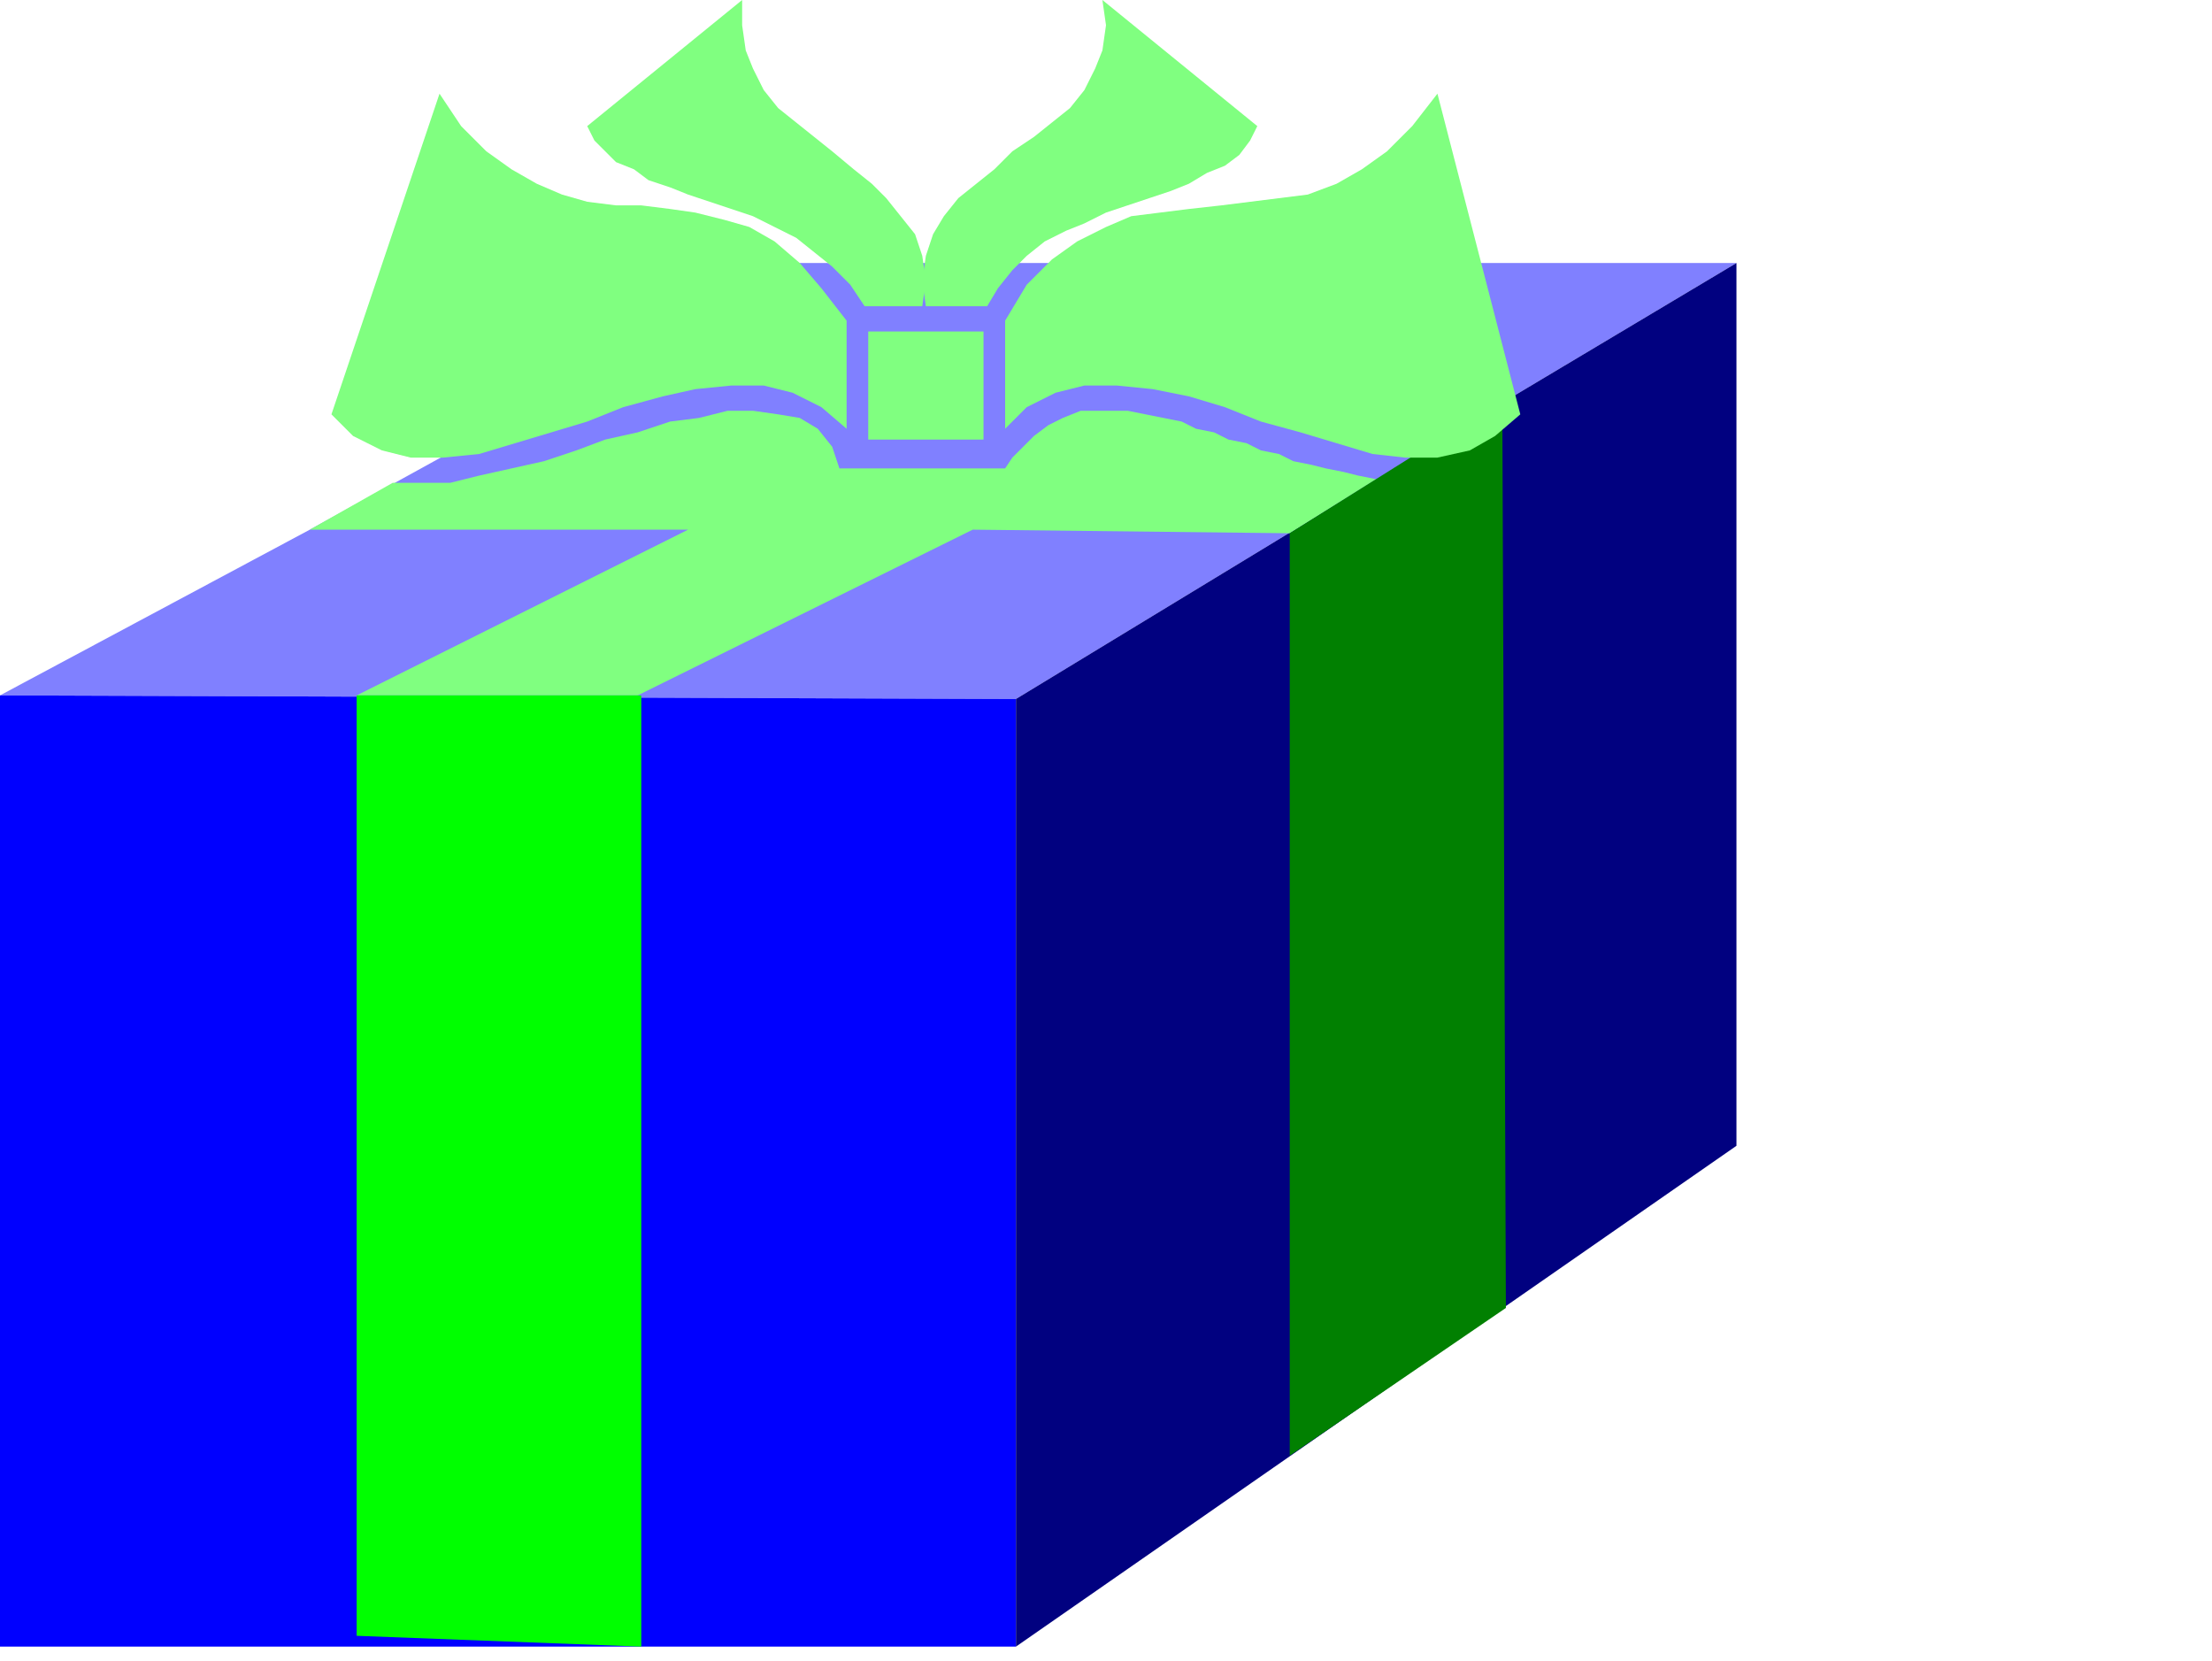 <?xml version="1.0" encoding="UTF-8" standalone="no"?>
<svg
   xmlns:dc="http://purl.org/dc/elements/1.1/"
   xmlns:cc="http://creativecommons.org/ns#"
   xmlns:rdf="http://www.w3.org/1999/02/22-rdf-syntax-ns#"
   xmlns:svg="http://www.w3.org/2000/svg"
   xmlns="http://www.w3.org/2000/svg"
   xmlns:sodipodi="http://sodipodi.sourceforge.net/DTD/sodipodi-0.dtd"
   xmlns:inkscape="http://www.inkscape.org/namespaces/inkscape"
   version="1.0"
   width="162.454mm"
   height="121.973mm"
   id="svg27"
   sodipodi:docname="PRESN004.WMF">
  <sodipodi:namedview
     pagecolor="#ffffff"
     bordercolor="#666666"
     borderopacity="1"
     objecttolerance="10"
     gridtolerance="10"
     guidetolerance="10"
     inkscape:pageopacity="0"
     inkscape:pageshadow="2"
     inkscape:window-width="640"
     inkscape:window-height="480"
     id="namedview29" />
  <defs
     id="defs3">
    <pattern
       id="WMFhbasepattern"
       patternUnits="userSpaceOnUse"
       width="6"
       height="6"
       x="0"
       y="0" />
  </defs>
  <path
     style="fill:#8080ff;fill-rule:evenodd;fill-opacity:1;stroke:none;"
     d="  M 0,193   L 282,194   L 361,146   L 420,110   L 482,73   L 222,73   L 155,109   L 86,147   L 0,193  z "
     id="path5" />
  <path
     style="fill:#0000ff;fill-rule:evenodd;fill-opacity:1;stroke:none;"
     d="  M 0,193   L 282,194   L 282,457   L 0,457   L 0,193  z "
     id="path7" />
  <path
     style="fill:#010180;fill-rule:evenodd;fill-opacity:1;stroke:none;"
     d="  M 482,73   L 420,110   L 361,146   L 282,194   L 282,325   L 282,457   L 482,318   L 482,73  z "
     id="path9" />
  <path
     style="fill:#80ff80;fill-rule:evenodd;fill-opacity:1;stroke:none;"
     d="  M 358,148   L 382,133   L 377,132   L 373,131   L 368,130   L 364,129   L 359,128   L 355,126   L 350,125   L 346,123   L 341,122   L 337,120   L 332,119   L 328,117   L 323,116   L 318,115   L 313,114   L 308,114   L 304,114   L 300,114   L 295,116   L 291,118   L 287,121   L 284,124   L 281,127   L 279,130   L 233,130   L 231,124   L 227,119   L 222,116   L 216,115   L 209,114   L 202,114   L 194,116   L 186,117   L 177,120   L 168,122   L 160,125   L 151,128   L 142,130   L 133,132   L 125,134   L 117,134   L 109,134   L 86,147   L 191,147   L 99,193   L 177,193   L 270,147   L 358,148  z "
     id="path11" />
  <path
     style="fill:#00ff00;fill-rule:evenodd;fill-opacity:1;stroke:none;"
     d="  M 99,193   L 178,193   L 178,457   L 99,454   L 99,193  z "
     id="path13" />
  <path
     style="fill:#018001;fill-rule:evenodd;fill-opacity:1;stroke:none;"
     d="  M 358,148   L 417,111   L 418,363   L 358,404   L 358,148  z "
     id="path15" />
  <path
     style="fill:#80ff80;fill-rule:evenodd;fill-opacity:1;stroke:none;"
     d="  M 399,26   L 392,35   L 385,42   L 378,47   L 371,51   L 363,54   L 355,55   L 347,56   L 339,57   L 330,58   L 322,59   L 314,60   L 307,63   L 299,67   L 292,72   L 285,79   L 279,89   L 279,119   L 285,113   L 293,109   L 301,107   L 310,107   L 320,108   L 330,110   L 340,113   L 350,117   L 361,120   L 371,123   L 381,126   L 390,127   L 399,127   L 408,125   L 415,121   L 422,115   L 399,26  z "
     id="path17" />
  <path
     style="fill:#80ff80;fill-rule:evenodd;fill-opacity:1;stroke:none;"
     d="  M 306,0   L 307,7   L 306,14   L 304,19   L 301,25   L 297,30   L 292,34   L 287,38   L 281,42   L 276,47   L 271,51   L 266,55   L 262,60   L 259,65   L 257,71   L 256,78   L 257,85   L 274,85   L 277,80   L 281,75   L 285,71   L 290,67   L 296,64   L 301,62   L 307,59   L 313,57   L 319,55   L 325,53   L 330,51   L 335,48   L 340,46   L 344,43   L 347,39   L 349,35   L 306,0  z "
     id="path19" />
  <path
     style="fill:#80ff80;fill-rule:evenodd;fill-opacity:1;stroke:none;"
     d="  M 206,0   L 206,7   L 207,14   L 209,19   L 212,25   L 216,30   L 221,34   L 226,38   L 231,42   L 237,47   L 242,51   L 246,55   L 250,60   L 254,65   L 256,71   L 257,78   L 256,85   L 240,85   L 236,79   L 231,74   L 226,70   L 221,66   L 215,63   L 209,60   L 203,58   L 197,56   L 191,54   L 186,52   L 180,50   L 176,47   L 171,45   L 168,42   L 165,39   L 163,35   L 206,0  z "
     id="path21" />
  <path
     style="fill:#80ff80;fill-rule:evenodd;fill-opacity:1;stroke:none;"
     d="  M 241,92   L 273,92   L 273,122   L 241,122   L 241,92  z "
     id="path23" />
  <path
     style="fill:#80ff80;fill-rule:evenodd;fill-opacity:1;stroke:none;"
     d="  M 122,26   L 128,35   L 135,42   L 142,47   L 149,51   L 156,54   L 163,56   L 171,57   L 178,57   L 186,58   L 193,59   L 201,61   L 208,63   L 215,67   L 222,73   L 228,80   L 235,89   L 235,119   L 228,113   L 220,109   L 212,107   L 203,107   L 193,108   L 184,110   L 173,113   L 163,117   L 153,120   L 143,123   L 133,126   L 123,127   L 114,127   L 106,125   L 98,121   L 92,115   L 122,26  z "
     id="path25" />
</svg>
